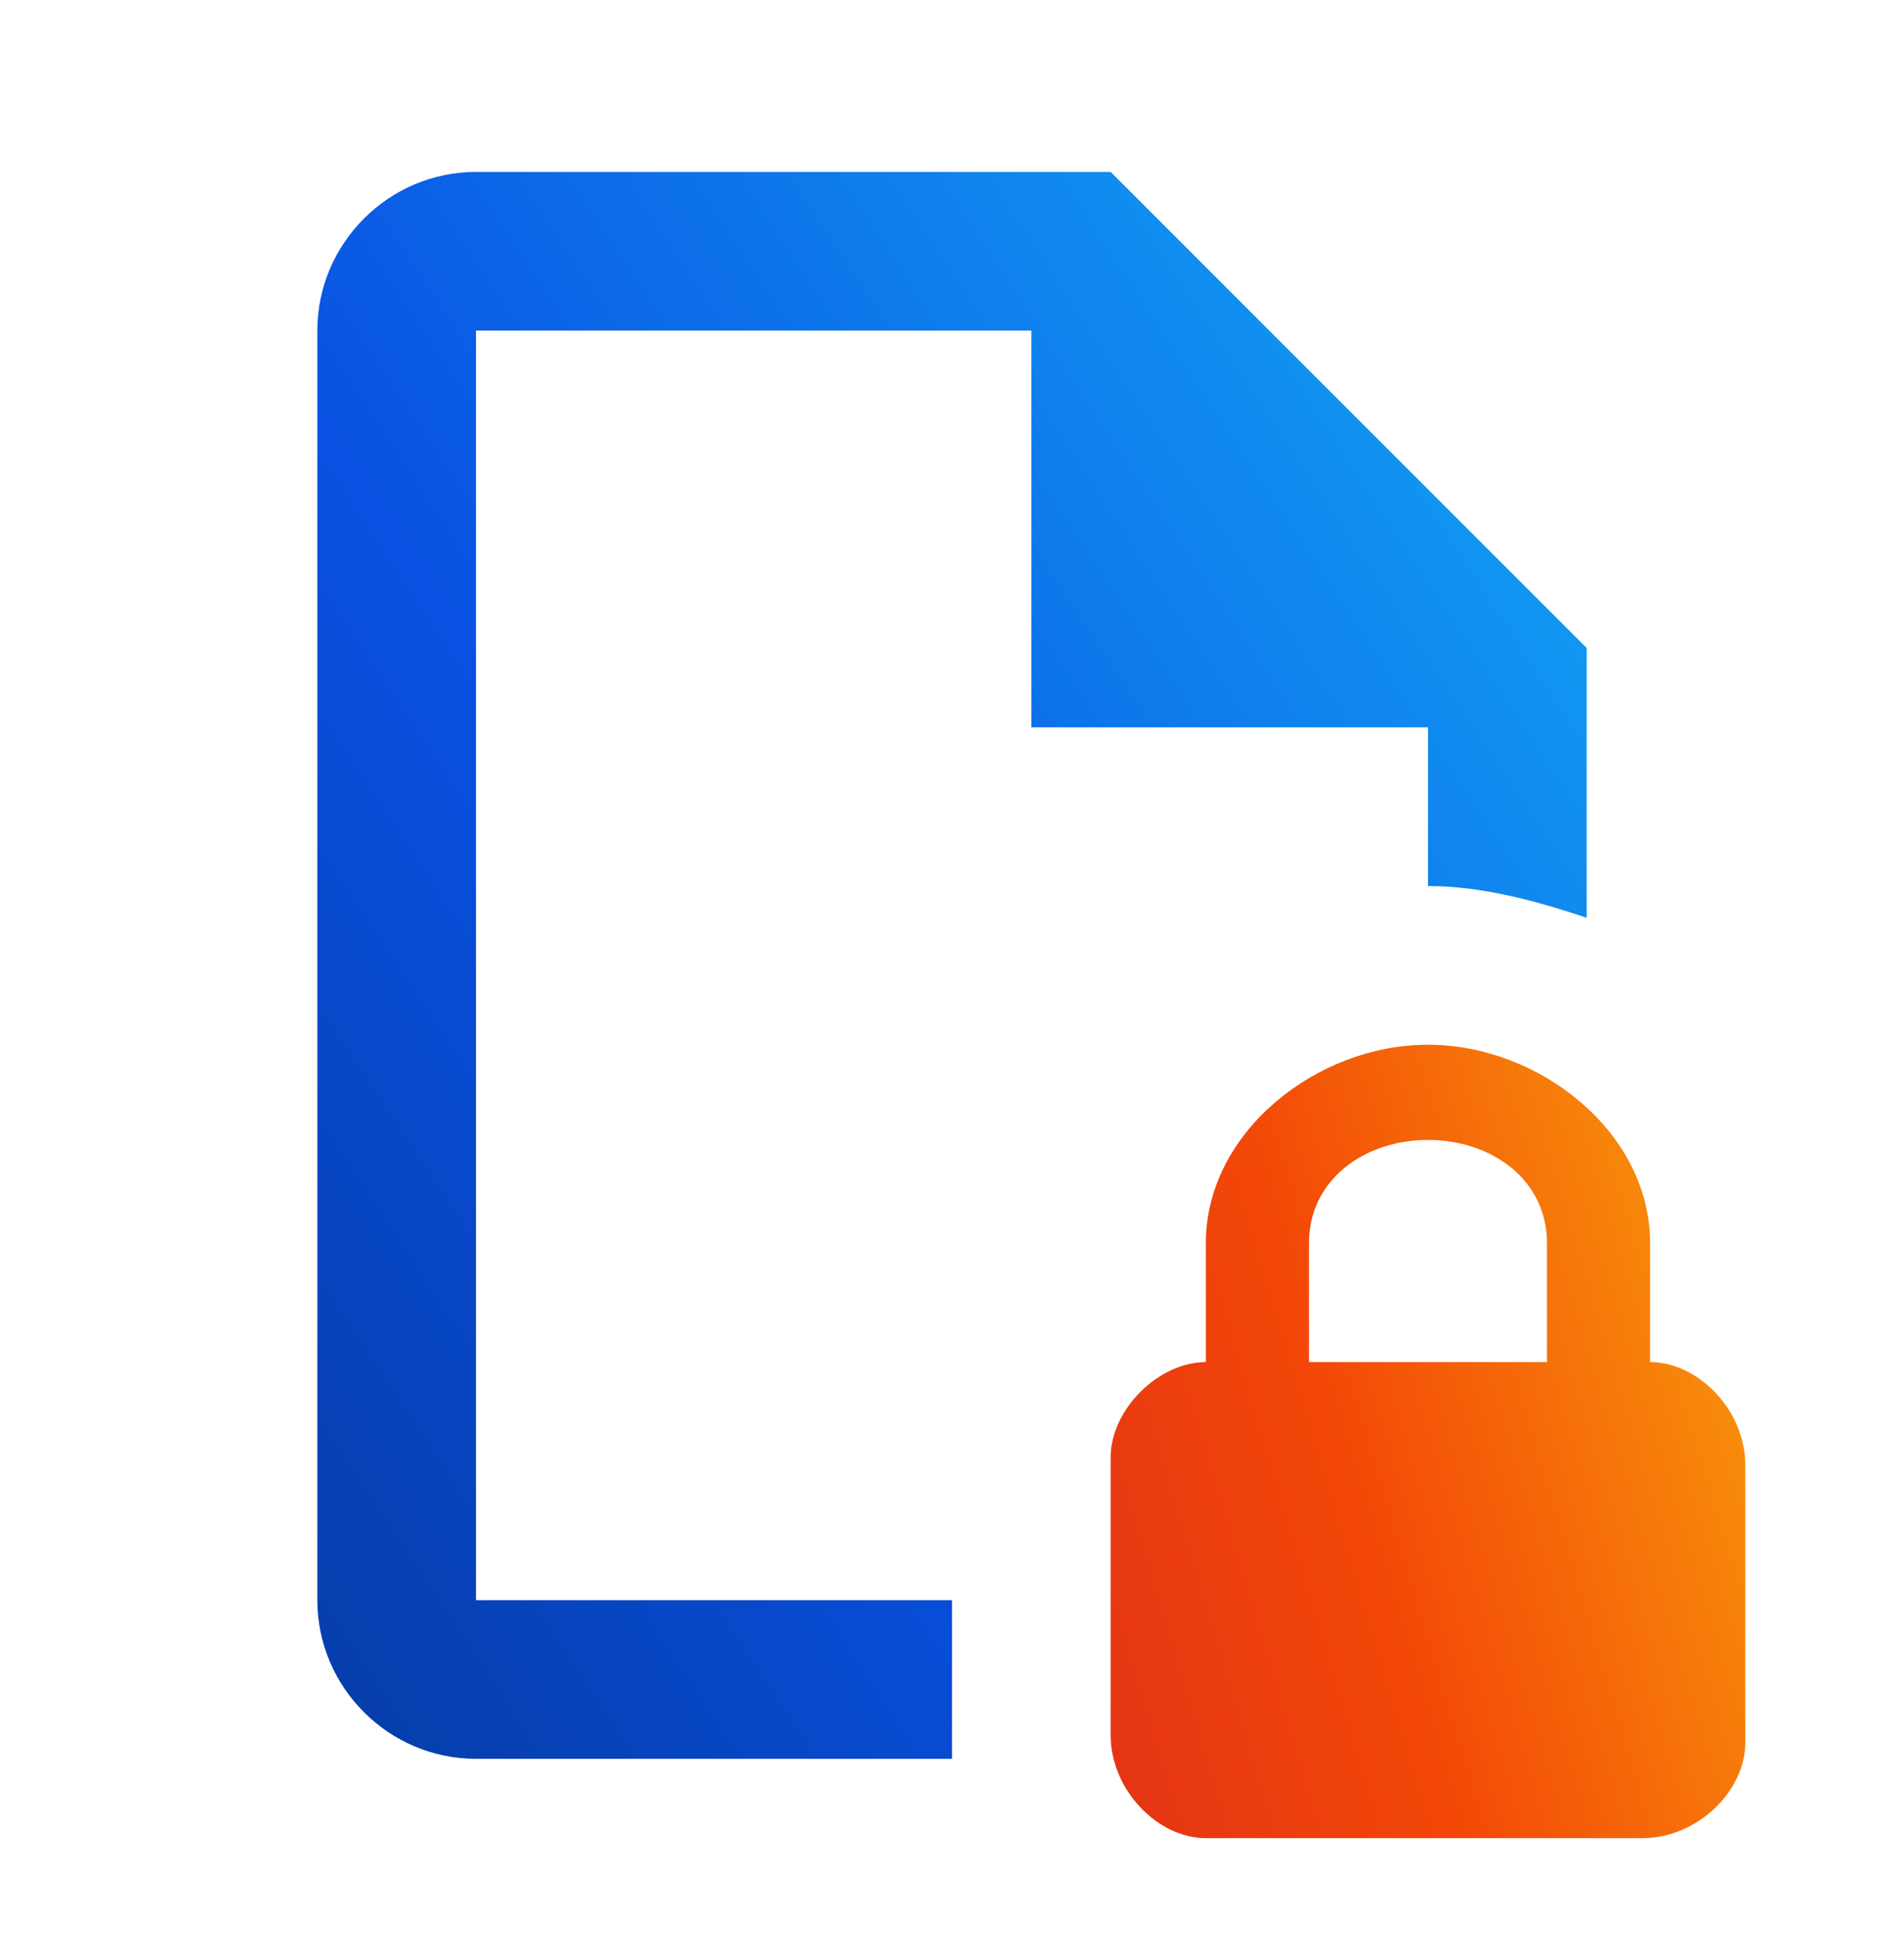 <svg xmlns="http://www.w3.org/2000/svg" width="64" height="65" viewBox="0 0 64 65" fill="none"><path d="M16 5.778C13.067 5.778 10.667 8.178 10.667 11.111V53.778C10.667 56.711 13.067 59.111 16 59.111H32V53.778H16V11.111H34.667V24.444H48V29.778C49.867 29.778 51.734 30.311 53.334 30.844V21.778L37.334 5.778H16Z" fill="url(#paint0_linear_569_11662)"/><path fill-rule="evenodd" clip-rule="evenodd" d="M48 35.111C44.266 35.111 40.533 38.044 40.533 41.778V45.778C38.933 45.778 37.333 47.378 37.333 48.978V58.311C37.333 60.178 38.933 61.778 40.533 61.778H55.2C57.066 61.778 58.666 60.178 58.666 58.578V49.244C58.666 47.378 57.066 45.778 55.466 45.778V41.778C55.466 38.044 51.733 35.111 48 35.111ZM52 41.778C52 39.644 50.133 38.311 48 38.311C45.866 38.311 44 39.644 44 41.778V45.778H52V41.778Z" fill="url(#paint1_linear_569_11662)"/><defs><linearGradient id="paint0_linear_569_11662" x1="10.667" y1="59.111" x2="64.904" y2="23.301" gradientUnits="userSpaceOnUse"><stop stop-color="#063CA7"/><stop offset="0.38" stop-color="#0951E2"/><stop offset="1" stop-color="#14AAF6"/></linearGradient><linearGradient id="paint1_linear_569_11662" x1="33.066" y1="62.765" x2="66.401" y2="52.73" gradientUnits="userSpaceOnUse"><stop stop-color="#DD2B1B"/><stop offset="0.45" stop-color="#F34807"/><stop offset="1" stop-color="#FAAC0D"/></linearGradient></defs></svg>